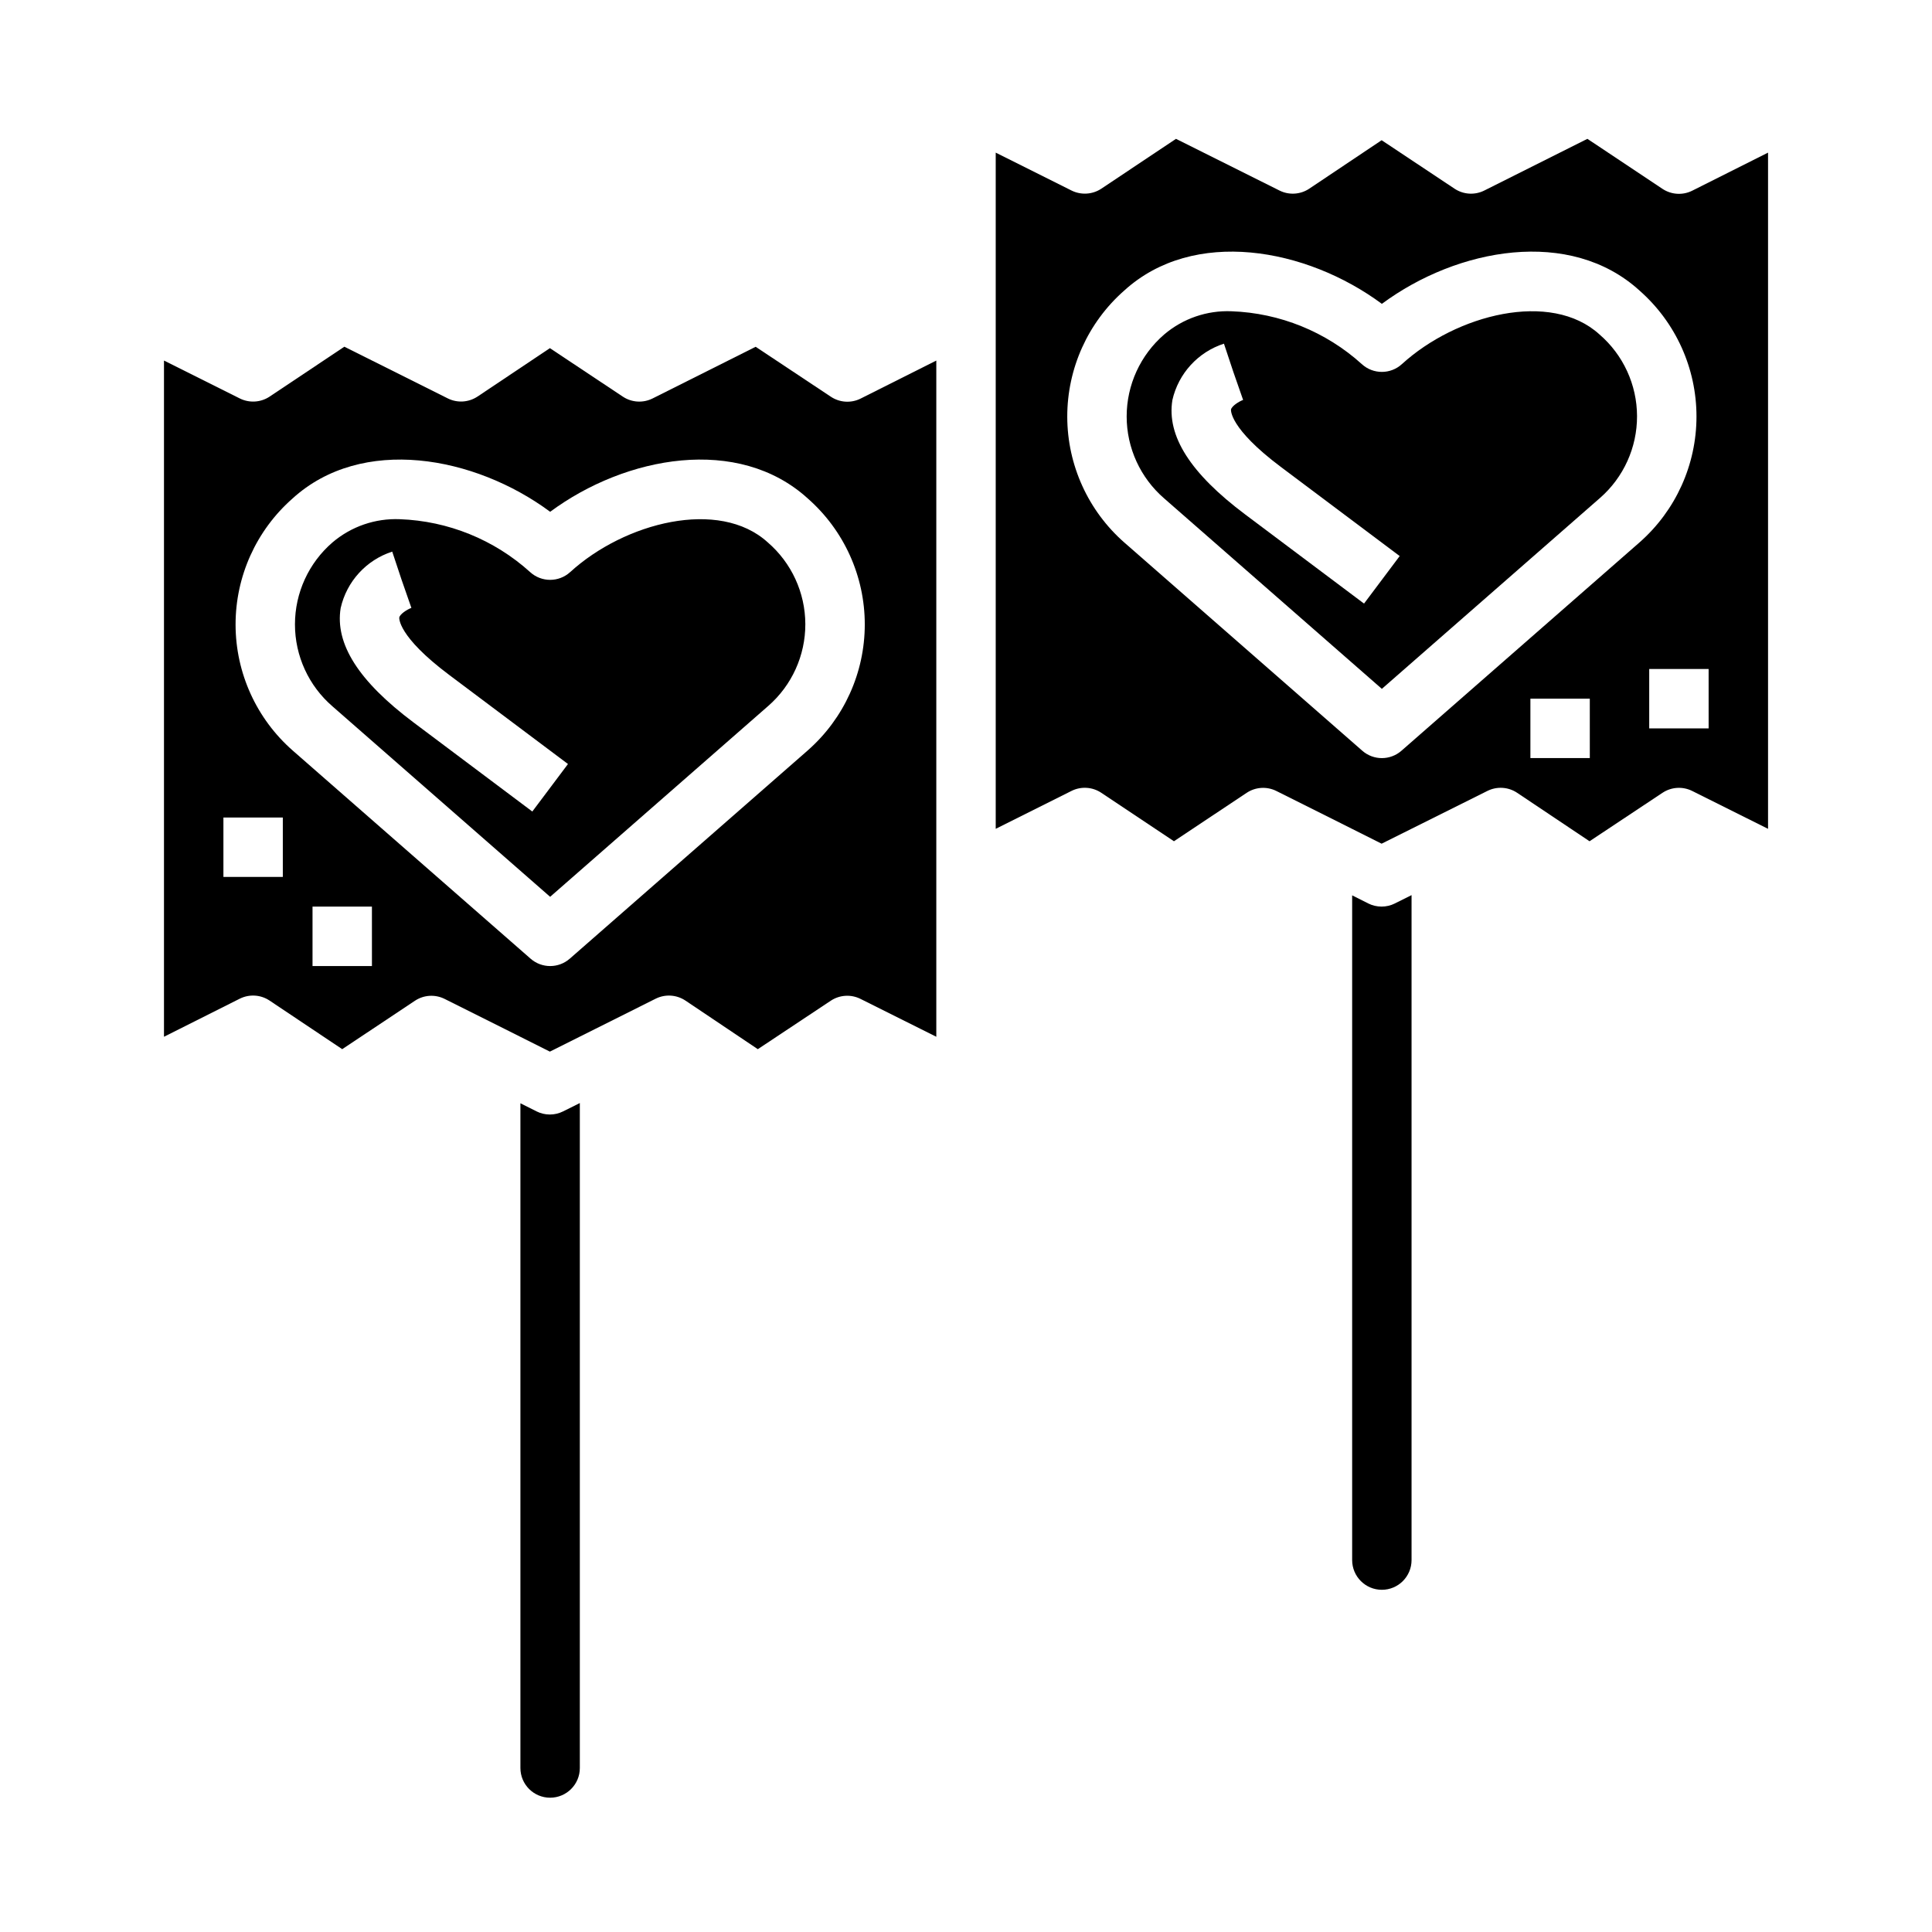 <?xml version="1.0" encoding="UTF-8"?>
<!-- Uploaded to: ICON Repo, www.svgrepo.com, Generator: ICON Repo Mixer Tools -->
<svg fill="#000000" width="800px" height="800px" version="1.1" viewBox="144 144 512 512" xmlns="http://www.w3.org/2000/svg">
 <g>
  <path d="m364.16 249.12-19.902-13.219-27.324 13.699 0.004-0.004c-2.519 1.262-5.523 1.078-7.871-0.477l-19.336-12.855-19.176 12.824v-0.004c-2.344 1.566-5.348 1.758-7.871 0.504l-27.426-13.707-19.816 13.23c-2.348 1.551-5.344 1.738-7.871 0.492l-20.113-10.051v179.2l20.098-10.094c2.523-1.254 5.527-1.066 7.871 0.496l19.266 12.887 19.27-12.832c2.348-1.559 5.348-1.746 7.871-0.484l15.742 7.871 12.148 6.094 28.047-14.031c2.527-1.254 5.527-1.059 7.875 0.504l19.184 12.879 19.332-12.84c2.348-1.559 5.352-1.746 7.871-0.488l20.098 10.039v-179.2l-20.098 10.094c-2.527 1.246-5.531 1.043-7.871-0.527zm-145.21 127.27h-15.742v-15.746h15.742zm23.617 23.617h-15.746v-15.746h15.742zm115.52-57.16-63.094 55.215h-0.004c-2.969 2.602-7.406 2.602-10.375 0l-62.977-55.105c-9.641-8.422-15.188-20.594-15.207-33.398-0.023-12.801 5.477-24.992 15.09-33.449 18.375-16.734 48.207-11.336 68.281 3.519 20.082-14.855 49.91-20.254 68.281-3.519 9.594 8.438 15.094 20.594 15.094 33.367 0 12.777-5.5 24.934-15.094 33.371z"/>
  <path d="m295.1 295.61c-3.008 2.742-7.609 2.742-10.613 0-9.5-8.59-21.727-13.551-34.527-14.016-6.508-0.27-12.875 1.926-17.836 6.141-6.324 5.453-9.957 13.387-9.957 21.734s3.633 16.285 9.957 21.734l57.668 50.461 57.789-50.57c6.273-5.465 9.859-13.387 9.84-21.707-0.023-8.316-3.656-16.219-9.957-21.652-12.895-11.742-37.945-5.281-52.363 7.875zm-10.031 63.453-31.488-23.617c-14.531-10.895-20.844-20.812-19.301-30.309v0.004c1.594-7.047 6.789-12.734 13.664-14.957l2.488 7.481 2.59 7.43c-1.188 0.441-3.078 1.684-3.211 2.574 0 0.055-0.535 4.871 13.219 15.184l31.488 23.617z"/>
  <path d="m286.18 438.52-4.266-2.141v176.16c0 4.348 3.523 7.871 7.871 7.871 4.348 0 7.875-3.523 7.875-7.871v-176.22l-4.434 2.211c-2.219 1.109-4.828 1.105-7.047-0.008z"/>
  <path d="m506.6 383.42-4.266-2.144v176.16c0 4.348 3.523 7.875 7.871 7.875 4.348 0 7.871-3.527 7.871-7.875v-176.22l-4.434 2.211 0.004 0.004c-2.219 1.105-4.832 1.102-7.047-0.008z"/>
  <path d="m592.45 194.54c-2.523 1.258-5.523 1.07-7.871-0.488l-19.902-13.258-27.324 13.699c-2.519 1.262-5.519 1.078-7.871-0.48l-19.332-12.855-19.176 12.84c-2.344 1.566-5.348 1.758-7.875 0.504l-27.449-13.707-19.789 13.211c-2.348 1.551-5.348 1.738-7.871 0.496l-20.113-10.055v179.2l20.098-10.051c2.523-1.258 5.523-1.066 7.871 0.496l19.262 12.848 19.27-12.832h0.004c2.348-1.562 5.348-1.746 7.871-0.488l15.742 7.871 12.148 6.094 28.047-13.988c2.523-1.254 5.527-1.062 7.871 0.504l19.184 12.84 19.332-12.84h0.004c2.348-1.562 5.348-1.746 7.871-0.488l20.098 10.035v-179.2zm-27.133 150.36h-15.746v-15.746h15.742zm-49.918-1.945c-2.969 2.602-7.406 2.602-10.375 0l-62.977-55.105v0.004c-9.645-8.426-15.188-20.598-15.211-33.398-0.02-12.805 5.481-24.996 15.094-33.453 18.367-16.734 48.207-11.336 68.281 3.519 20.082-14.863 49.918-20.254 68.281-3.519 9.594 8.438 15.094 20.594 15.094 33.371 0 12.773-5.5 24.934-15.094 33.367zm81.406-5.926h-15.746v-15.746h15.742z"/>
  <path d="m515.51 240.5c-3.004 2.742-7.606 2.742-10.609 0-9.504-8.59-21.73-13.551-34.527-14.012-6.508-0.27-12.875 1.922-17.84 6.141-6.32 5.449-9.957 13.387-9.957 21.734 0 8.348 3.637 16.281 9.957 21.734l57.672 50.457 57.789-50.57v0.004c6.269-5.469 9.859-13.387 9.836-21.707-0.02-8.32-3.652-16.223-9.953-21.652-12.887-11.754-37.945-5.285-52.367 7.871zm-10.027 63.457-31.488-23.617c-14.531-10.895-20.844-20.812-19.301-30.309h-0.004c1.598-7.047 6.793-12.73 13.668-14.957l2.488 7.481 2.59 7.43c-1.188 0.441-3.078 1.684-3.211 2.574 0 0.055-0.535 4.871 13.219 15.184l31.488 23.617z"/>
 </g>
</svg>